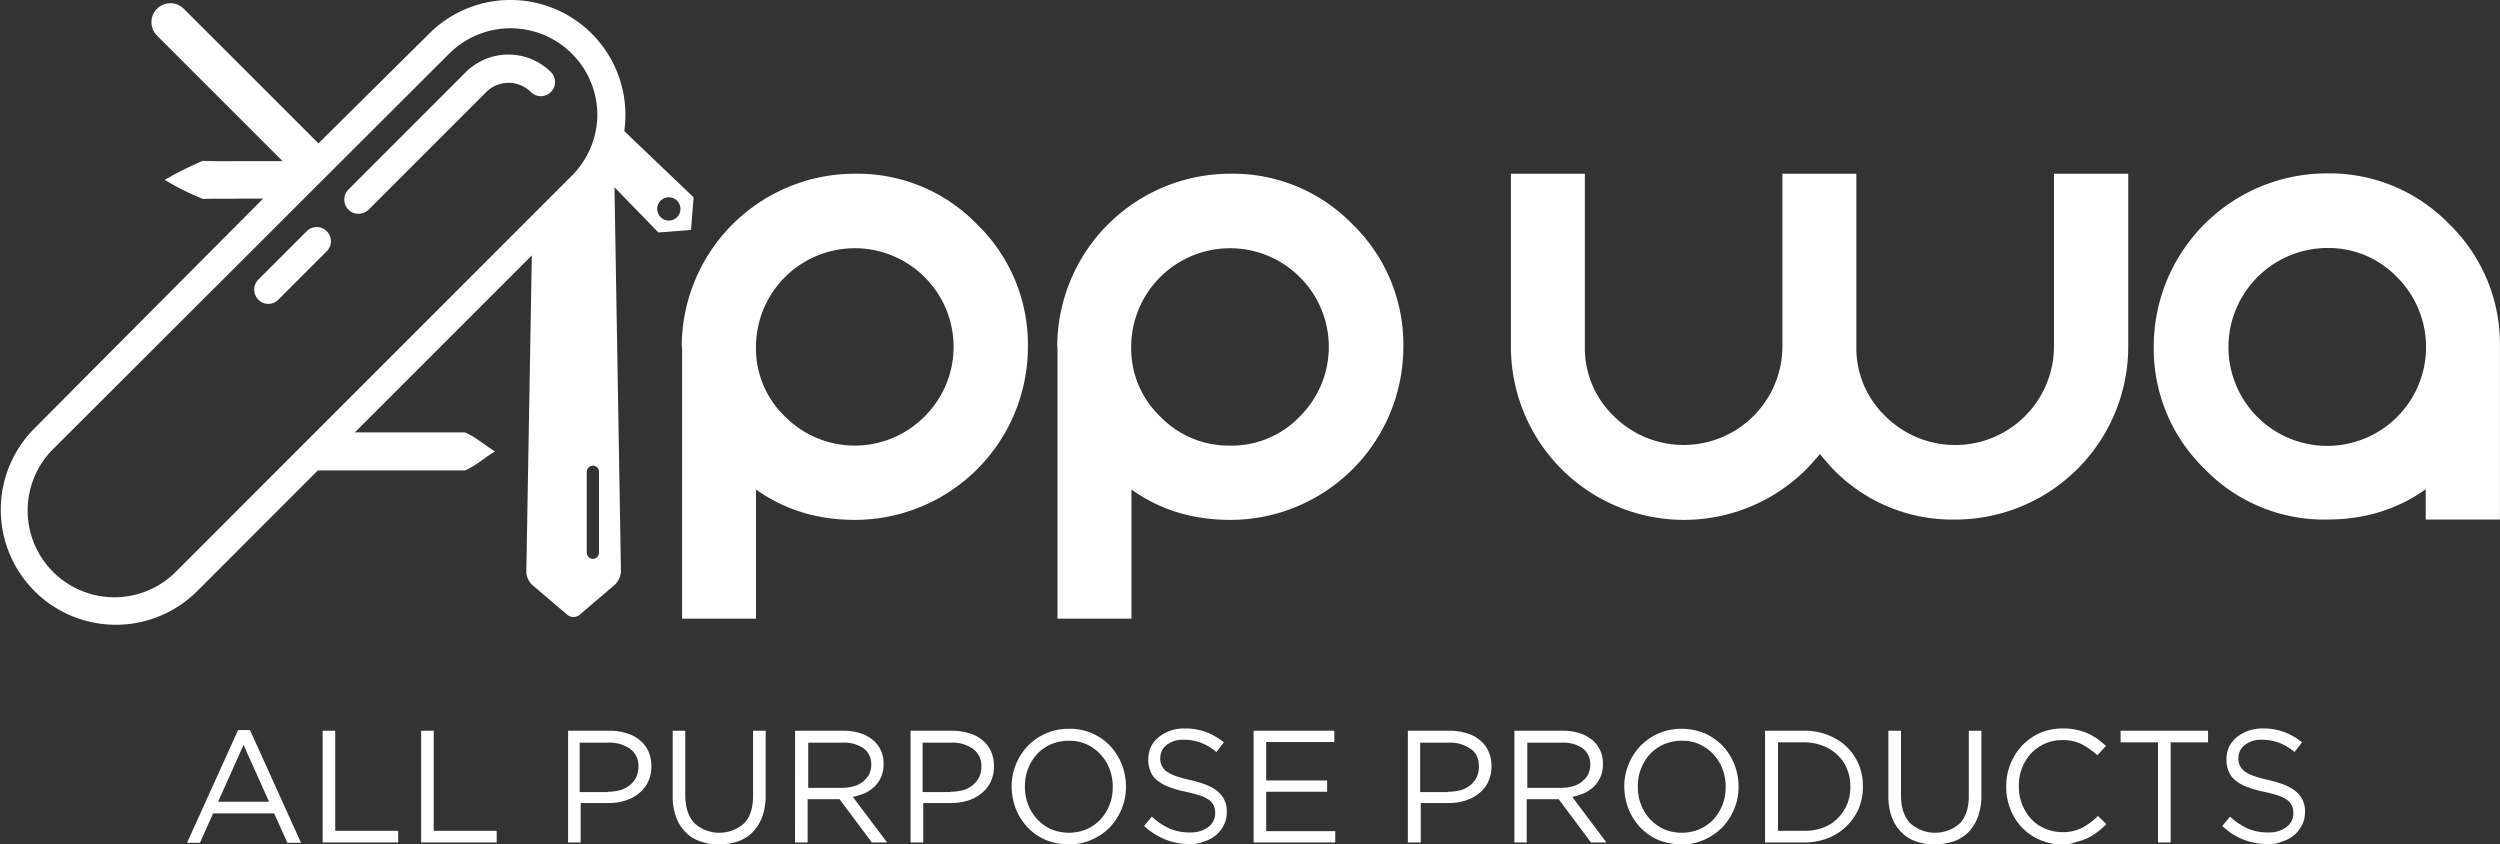 <svg xmlns="http://www.w3.org/2000/svg" viewBox="0 0 774.23 261.5"><rect x="0" y="0" width="774.23" height="261.5" fill="#333333" stroke="none"/><defs><style>.cls-1{fill:#fff;}</style></defs><title>Asset 1appwa</title><g id="Layer_2" data-name="Layer 2"><g id="Layer_1-2" data-name="Layer 1"><path class="cls-1" d="M211.13,107.4a53.6,53.6,0,0,1,53.6-53.6,51.58,51.58,0,0,1,37.9,15.7,51.83,51.83,0,0,1,15.7,37.9,53.6,53.6,0,0,1-53.6,53.6c-11.6,0-21.71-3.1-30.6-9.4v40h-22.9V107.4ZM286.32,129a30.42,30.42,0,0,0,0-43.2,30.6,30.6,0,0,0-52.2,21.6,29.14,29.14,0,0,0,9,21.6,30.42,30.42,0,0,0,43.2,0"/><path class="cls-1" d="M327.42,107.4A53.62,53.62,0,0,1,381,53.8a51.57,51.57,0,0,1,37.9,15.7,51.8,51.8,0,0,1,15.71,37.9A53.62,53.62,0,0,1,381,161c-11.6,0-21.79-3.1-30.6-9.4v40h-22.9V107.4Zm75.1,21.6a30.42,30.42,0,0,0,0-43.2,30.6,30.6,0,0,0-52.2,21.6,29.14,29.14,0,0,0,9,21.6,29.46,29.46,0,0,0,21.6,9,29.12,29.12,0,0,0,21.6-9"/><path class="cls-1" d="M73.72,226.1h3.7L93.22,261H89l-4.1-9.1H66L61.93,261h-4Zm9.61,22.2-7.9-17.6-7.9,17.6Z"/><path class="cls-1" d="M99.92,226.3h3.9v31h19.5v3.6H99.92Z"/><path class="cls-1" d="M130.42,226.3h3.9v31h19.5v3.6h-23.4Z"/><path class="cls-1" d="M175.83,226.3h13a18,18,0,0,1,5.3.8,10.78,10.78,0,0,1,4.1,2.2,9.66,9.66,0,0,1,2.6,3.4,11.44,11.44,0,0,1,.9,4.6v.1a10.73,10.73,0,0,1-1.1,4.9,10.13,10.13,0,0,1-2.9,3.5,12.69,12.69,0,0,1-4.3,2.2,17.66,17.66,0,0,1-5.2.7h-8.4v12.2h-3.9V226.3Zm12.39,18.9a16,16,0,0,0,3.9-.5,8.57,8.57,0,0,0,3-1.6,7.21,7.21,0,0,0,1.9-2.4,7.83,7.83,0,0,0,.7-3.1v-.1a6.46,6.46,0,0,0-2.6-5.6,11,11,0,0,0-6.8-1.9h-8.8v15.3h8.7Z"/><path class="cls-1" d="M222.63,261.5a16.18,16.18,0,0,1-5.9-1,10.63,10.63,0,0,1-4.5-2.9,12.34,12.34,0,0,1-2.9-4.7,18.5,18.5,0,0,1-1-6.5V226.3h3.9v19.9c0,3.8.9,6.6,2.79,8.7a11.52,11.52,0,0,0,15.4.1c1.9-1.9,2.8-4.8,2.8-8.6V226.3h3.9v19.8a19.68,19.68,0,0,1-1,6.7,14.32,14.32,0,0,1-2.9,4.8,12,12,0,0,1-4.5,2.9A17.69,17.69,0,0,1,222.63,261.5Z"/><path class="cls-1" d="M246.23,226.3h14.9a17,17,0,0,1,5.7.9,11.85,11.85,0,0,1,4.1,2.5,9.85,9.85,0,0,1,2,3,9.52,9.52,0,0,1,.7,3.8v.1a9.69,9.69,0,0,1-.7,3.9,9.85,9.85,0,0,1-2,3,11.42,11.42,0,0,1-3,2.1,21.13,21.13,0,0,1-3.8,1.2l10.6,14.1H270l-10-13.4h-9.89v13.4h-3.9ZM260.82,244a13.61,13.61,0,0,0,3.6-.5,8.18,8.18,0,0,0,2.8-1.4,7.94,7.94,0,0,0,1.9-2.2,7.35,7.35,0,0,0,.7-3v-.1a6.13,6.13,0,0,0-2.3-5A10.46,10.46,0,0,0,261,230h-10.7v14Z"/><path class="cls-1" d="M281.92,226.3h13a17.8,17.8,0,0,1,5.3.8,10.78,10.78,0,0,1,4.1,2.2,9.66,9.66,0,0,1,2.6,3.4,11.44,11.44,0,0,1,.9,4.6v.1a10.73,10.73,0,0,1-1.1,4.9,9.91,9.91,0,0,1-2.9,3.5,12.51,12.51,0,0,1-4.3,2.2,17.62,17.62,0,0,1-5.2.7h-8.4v12.2H282V226.3Zm12.5,18.9a15.94,15.94,0,0,0,3.9-.5,8.57,8.57,0,0,0,3-1.6,7.21,7.21,0,0,0,1.9-2.4,7.83,7.83,0,0,0,.7-3.1v-.1a6.46,6.46,0,0,0-2.6-5.6,11,11,0,0,0-6.8-1.9h-8.79v15.3h8.69Z"/><path class="cls-1" d="M331,261.5a18.86,18.86,0,0,1-7.2-1.4,17.09,17.09,0,0,1-5.6-3.9,18.45,18.45,0,0,1-3.6-5.7,19.56,19.56,0,0,1-1.3-6.8v-.1a17.51,17.51,0,0,1,1.3-6.8,18.45,18.45,0,0,1,3.6-5.7,17.55,17.55,0,0,1,5.6-3.9,17.19,17.19,0,0,1,7.2-1.5,17.13,17.13,0,0,1,12.81,5.3,18.45,18.45,0,0,1,3.6,5.7,19.56,19.56,0,0,1,1.3,6.8v.1a17.51,17.51,0,0,1-1.3,6.8,18.45,18.45,0,0,1-3.6,5.7,17.55,17.55,0,0,1-5.6,3.9A17.24,17.24,0,0,1,331,261.5Zm0-3.6a14.21,14.21,0,0,0,5.5-1.1,13.08,13.08,0,0,0,4.3-3,14.84,14.84,0,0,0,2.8-4.5,14.51,14.51,0,0,0,1-5.5v-.1a15,15,0,0,0-1-5.6,13.69,13.69,0,0,0-7.1-7.6,12.59,12.59,0,0,0-5.5-1.1,14.24,14.24,0,0,0-5.5,1.1,13.14,13.14,0,0,0-4.29,3,14.54,14.54,0,0,0-3.8,10v.1a15,15,0,0,0,1,5.6,13.72,13.72,0,0,0,7.09,7.6A15,15,0,0,0,331,257.9Z"/><path class="cls-1" d="M368.52,261.4a20.64,20.64,0,0,1-7.6-1.4,21.72,21.72,0,0,1-6.6-4.2l2.4-2.9a20.45,20.45,0,0,0,5.5,3.7,15.89,15.89,0,0,0,6.4,1.2,8.9,8.9,0,0,0,5.6-1.7,5.12,5.12,0,0,0,2.1-4.2v-.1a4.74,4.74,0,0,0-1.8-4,10.47,10.47,0,0,0-2.79-1.4q-1.82-.6-4.5-1.2a29.6,29.6,0,0,1-5.21-1.5,12.14,12.14,0,0,1-3.6-2,6.31,6.31,0,0,1-2.1-2.8,8.73,8.73,0,0,1-.7-3.7v-.1a9.57,9.57,0,0,1,.8-3.8,8.86,8.86,0,0,1,2.4-3,12.45,12.45,0,0,1,3.6-2,13.27,13.27,0,0,1,4.5-.7,18.6,18.6,0,0,1,6.6,1.1,20.7,20.7,0,0,1,5.5,3.2l-2.3,3a16.64,16.64,0,0,0-4.9-2.9,14.4,14.4,0,0,0-5.1-.9,8.09,8.09,0,0,0-5.4,1.6,5.07,5.07,0,0,0-2,4v.1a5.09,5.09,0,0,0,.4,2.2,5.51,5.51,0,0,0,1.4,1.8,12.75,12.75,0,0,0,2.9,1.5,42.06,42.06,0,0,0,4.7,1.3c3.9.9,6.7,2,8.5,3.6a7.68,7.68,0,0,1,2.7,6.2v.1a8.59,8.59,0,0,1-.9,4,10.31,10.31,0,0,1-2.39,3.1,10.92,10.92,0,0,1-3.71,2A9.6,9.6,0,0,1,368.52,261.4Z"/><path class="cls-1" d="M388.23,226.3h25v3.5h-21.1v11.9H411v3.5H392.13v12.2h21.39v3.5H388.23Z"/><path class="cls-1" d="M436,226.3h13a17.75,17.75,0,0,1,5.3.8,10.78,10.78,0,0,1,4.1,2.2,9.66,9.66,0,0,1,2.6,3.4,11.44,11.44,0,0,1,.9,4.6v.1a10.73,10.73,0,0,1-1.1,4.9,9.91,9.91,0,0,1-2.9,3.5,12.51,12.51,0,0,1-4.3,2.2,17.66,17.66,0,0,1-5.2.7H440v12.2h-4Zm12.5,18.9a16.08,16.08,0,0,0,3.91-.5,8.57,8.57,0,0,0,3-1.6,7.21,7.21,0,0,0,1.9-2.4,7.83,7.83,0,0,0,.7-3.1v-.1c0-2.5-.8-4.4-2.6-5.6a11,11,0,0,0-6.8-1.9h-8.8v15.3h8.69Z"/><path class="cls-1" d="M469,226.3h14.91a17.08,17.08,0,0,1,5.7.9,11.85,11.85,0,0,1,4.1,2.5,9.85,9.85,0,0,1,2,3,9.52,9.52,0,0,1,.7,3.8v.1a9.69,9.69,0,0,1-.7,3.9,9.85,9.85,0,0,1-2,3,11.42,11.42,0,0,1-3,2.1,21.65,21.65,0,0,1-3.8,1.2l10.59,14.1h-4.79l-10-13.4h-9.9v13.4H469Zm14.5,17.7a13.61,13.61,0,0,0,3.6-.5,8.18,8.18,0,0,0,2.8-1.4,7.94,7.94,0,0,0,1.9-2.2,7.19,7.19,0,0,0,.7-3v-.1a6.12,6.12,0,0,0-2.29-5,10.48,10.48,0,0,0-6.5-1.8H473v14Z"/><path class="cls-1" d="M520.73,261.5a18.94,18.94,0,0,1-7.21-1.4,17,17,0,0,1-5.59-3.9,18.45,18.45,0,0,1-3.6-5.7,19.56,19.56,0,0,1-1.3-6.8v-.1a17.51,17.51,0,0,1,1.3-6.8,18.45,18.45,0,0,1,3.6-5.7,17.62,17.62,0,0,1,5.59-3.9,17.24,17.24,0,0,1,7.21-1.5,18.89,18.89,0,0,1,7.2,1.4,18.56,18.56,0,0,1,5.59,3.9,18.27,18.27,0,0,1,3.6,5.7,19.56,19.56,0,0,1,1.3,6.8v.1a17.51,17.51,0,0,1-1.3,6.8,18.45,18.45,0,0,1-3.6,5.7,18.69,18.69,0,0,1-5.59,3.9A16.58,16.58,0,0,1,520.73,261.5Zm.09-3.6a14.21,14.21,0,0,0,5.5-1.1,13.29,13.29,0,0,0,4.3-3,14.84,14.84,0,0,0,2.8-4.5,14.51,14.51,0,0,0,1-5.5v-.1a15,15,0,0,0-1-5.6,13.69,13.69,0,0,0-7.1-7.6,12.59,12.59,0,0,0-5.5-1.1,14.21,14.21,0,0,0-5.5,1.1,13.4,13.4,0,0,0-4.3,3,14.82,14.82,0,0,0-2.79,4.5,14.32,14.32,0,0,0-1,5.5v.1A14.6,14.6,0,0,0,511,253.7a15,15,0,0,0,4.3,3.1A14.63,14.63,0,0,0,520.82,257.9Z"/><path class="cls-1" d="M546.62,226.3h12a19.5,19.5,0,0,1,7.4,1.3,17.72,17.72,0,0,1,5.8,3.6,16.27,16.27,0,0,1,3.8,5.5,17.16,17.16,0,0,1,1.3,6.8v.1a17.16,17.16,0,0,1-1.3,6.8,17.48,17.48,0,0,1-3.8,5.5,17.25,17.25,0,0,1-5.8,3.7,19.82,19.82,0,0,1-7.4,1.3h-12Zm12.11,31a15.54,15.54,0,0,0,5.9-1,11.67,11.67,0,0,0,4.5-2.9,14.17,14.17,0,0,0,2.9-4.3,14,14,0,0,0,1-5.4v-.1a14,14,0,0,0-1-5.4,11.68,11.68,0,0,0-2.9-4.3,12.94,12.94,0,0,0-4.5-2.9,16.29,16.29,0,0,0-5.9-1.1h-8.1v27.4Z"/><path class="cls-1" d="M599.12,261.5a16.26,16.26,0,0,1-5.9-1,10.63,10.63,0,0,1-4.5-2.9,12.46,12.46,0,0,1-2.9-4.7,18.5,18.5,0,0,1-1-6.5V226.3h3.9v19.9c0,3.8.9,6.6,2.8,8.7a11.52,11.52,0,0,0,15.4.1c1.9-1.9,2.8-4.8,2.8-8.6V226.3h3.9v19.8a19.68,19.68,0,0,1-1,6.7,14.32,14.32,0,0,1-2.9,4.8,12,12,0,0,1-4.5,2.9A17.71,17.71,0,0,1,599.12,261.5Z"/><path class="cls-1" d="M638.62,261.5a17.09,17.09,0,0,1-12.4-5.2,16.77,16.77,0,0,1-3.6-5.7,18.15,18.15,0,0,1-1.3-7v-.1a18.2,18.2,0,0,1,1.3-6.9,18.45,18.45,0,0,1,3.6-5.7,18.27,18.27,0,0,1,5.5-3.9,17.85,17.85,0,0,1,7-1.4,19.06,19.06,0,0,1,4.3.4,17.93,17.93,0,0,1,3.5,1.1,21.37,21.37,0,0,1,3,1.7c.9.7,1.8,1.4,2.7,2.2l-2.7,2.9a22.12,22.12,0,0,0-4.8-3.4,12.79,12.79,0,0,0-6.1-1.3,13.22,13.22,0,0,0-5.3,1.1,14,14,0,0,0-4.3,3,14.82,14.82,0,0,0-2.79,4.5,14.48,14.48,0,0,0-1,5.6v.1a14.48,14.48,0,0,0,1,5.6,14.82,14.82,0,0,0,2.79,4.5,12,12,0,0,0,4.3,3,13.26,13.26,0,0,0,5.3,1.1,12.79,12.79,0,0,0,6.1-1.3,20.81,20.81,0,0,0,5-3.7l2.6,2.5a21.8,21.8,0,0,1-2.8,2.5,19.82,19.82,0,0,1-3.1,1.9,19,19,0,0,1-3.6,1.2A9.53,9.53,0,0,1,638.62,261.5Z"/><path class="cls-1" d="M668.32,229.9H656.73v-3.6h27.09v3.6H672.23v31h-3.91Z"/><path class="cls-1" d="M702.32,261.4a20.47,20.47,0,0,1-7.59-1.4,20.08,20.08,0,0,1-6.5-4.2l2.4-2.9a20.45,20.45,0,0,0,5.5,3.7,15.89,15.89,0,0,0,6.4,1.2,8.9,8.9,0,0,0,5.6-1.7,5.12,5.12,0,0,0,2.1-4.2v-.1a5.23,5.23,0,0,0-.41-2.2,5.51,5.51,0,0,0-1.4-1.8,10.4,10.4,0,0,0-2.8-1.4,46.39,46.39,0,0,0-4.5-1.2,29.48,29.48,0,0,1-5.2-1.5,12.14,12.14,0,0,1-3.6-2,6.21,6.21,0,0,1-2.09-2.8,8.73,8.73,0,0,1-.71-3.7v-.1a9.57,9.57,0,0,1,.8-3.8,8.88,8.88,0,0,1,2.41-3,12.53,12.53,0,0,1,3.59-2,13.35,13.35,0,0,1,4.5-.7,18.6,18.6,0,0,1,6.6,1.1,20.7,20.7,0,0,1,5.5,3.2l-2.3,3a16.64,16.64,0,0,0-4.9-2.9,14.4,14.4,0,0,0-5.1-.9,8.09,8.09,0,0,0-5.4,1.6,5.07,5.07,0,0,0-2,4v.1a5.09,5.09,0,0,0,.4,2.2,5.51,5.51,0,0,0,1.4,1.8,12.86,12.86,0,0,0,2.91,1.5,42.06,42.06,0,0,0,4.7,1.3c3.9.9,6.7,2,8.5,3.6a7.68,7.68,0,0,1,2.7,6.2v.1a8.72,8.72,0,0,1-.9,4,10.37,10.37,0,0,1-2.41,3.1,10.88,10.88,0,0,1-3.7,2A10.35,10.35,0,0,1,702.32,261.4Z"/><path class="cls-1" d="M563.62,140.6c-1.3,1.6-2.7,3.1-4.2,4.7a53.6,53.6,0,0,1-91.5-37.9V53.8h22.9v53.5a29.14,29.14,0,0,0,9,21.6A30.6,30.6,0,0,0,552,107.3V53.8h22.9v53.5a29.14,29.14,0,0,0,9,21.6,30.6,30.6,0,0,0,52.2-21.6V53.8h23v53.5a53.6,53.6,0,0,1-53.6,53.6,51.41,51.41,0,0,1-37.9-15.7c-1.3-1.4-2.69-3-4-4.6"/><path class="cls-1" d="M774.23,160.9h-23v-9.4c-8.8,6.3-19,9.4-30.6,9.4a51.41,51.41,0,0,1-37.9-15.7A51.77,51.77,0,0,1,667,107.3a53.62,53.62,0,0,1,53.61-53.6,51.57,51.57,0,0,1,37.9,15.7,51.79,51.79,0,0,1,15.7,37.9v53.6Zm-53.5-84.1a30.73,30.73,0,0,0-30.6,30.6,30.6,30.6,0,1,0,52.19-21.6,29.45,29.45,0,0,0-21.59-9"/><path class="cls-1" d="M111,66.2a4.16,4.16,0,0,1-3.1-1.3,4.41,4.41,0,0,1,0-6.2l36.4-36.4a18.71,18.71,0,0,1,26.3,0,4.38,4.38,0,0,1-6.2,6.2,9.78,9.78,0,0,0-13.8,0l-36.4,36.4a4.7,4.7,0,0,1-3.2,1.3"/><path class="cls-1" d="M83.13,94.1A4.18,4.18,0,0,1,80,92.8a4.42,4.42,0,0,1,0-6.2l15-15a4.38,4.38,0,1,1,6.2,6.2l-15,15a4.36,4.36,0,0,1-3.09,1.3"/><path class="cls-1" d="M193.33,40.6a35.6,35.6,0,0,0-60.4-30.2l-34.3,34L57,2.8a5.87,5.87,0,1,0-8.3,8.3L87.52,49.9H74.63c-3.9,0-7.9.1-11.8-.1A109.22,109.22,0,0,0,51,55.7a81.79,81.79,0,0,0,11.81,5.9c3.89-.1,7.89,0,11.8-.1h6.89L10.43,132.9a35.64,35.64,0,0,0,50.4,50.4l37.59-37.6H144c3.9-1.8,5.4-3.5,9.31-5.9-3.9-2.4-5.4-4.1-9.31-5.9h-34.1l54.8-54.8-1.7,98a5.9,5.9,0,0,0,1.9,4.1l10.8,9.2a3,3,0,0,0,3.8,0l10.9-9.3a6.3,6.3,0,0,0,1.9-4.1l-2-119,13.6,14,10.1-.8.8-10.1ZM177,54.5,54.43,177.1a26.87,26.87,0,1,1-38-38L139.13,16.6A26.89,26.89,0,0,1,185,35.6,27,27,0,0,1,177,54.5Zm8.5,116.5a2,2,0,0,1-1.89,2.1,2,2,0,0,1-1.9-2.1V146.3a2,2,0,0,1,1.9-2.1,1.94,1.94,0,0,1,1.89,2.1ZM207.13,68.3a3.6,3.6,0,1,1,3.6-3.6A3.59,3.59,0,0,1,207.13,68.3Z"/></g></g></svg>